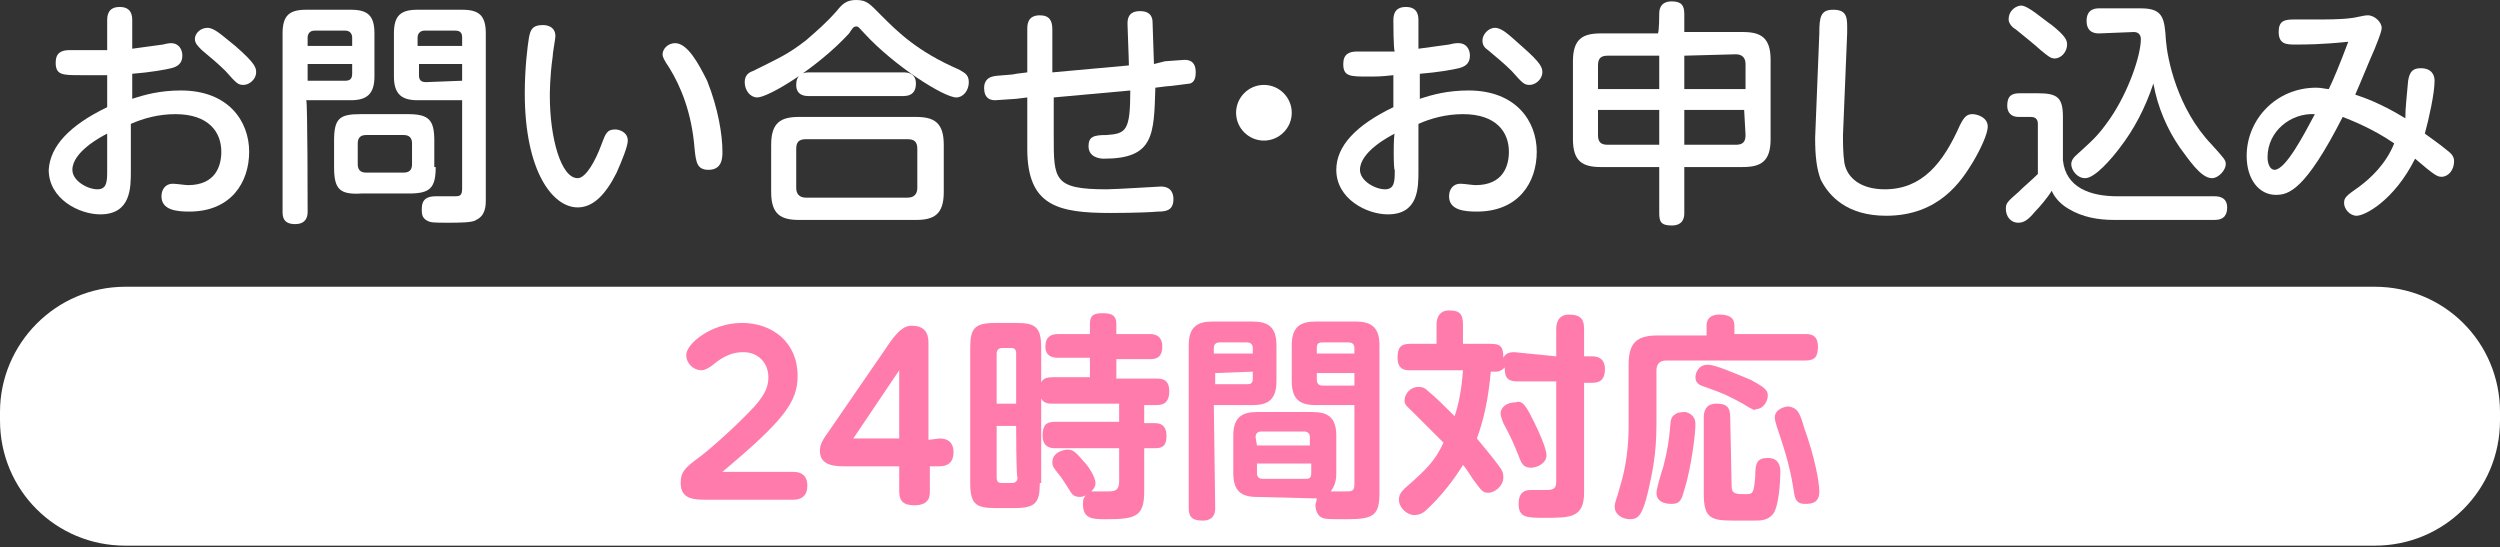 <?xml version="1.0" encoding="utf-8"?>
<!-- Generator: Adobe Illustrator 27.7.0, SVG Export Plug-In . SVG Version: 6.00 Build 0)  -->
<svg version="1.1" id="_レイヤー_2" xmlns="http://www.w3.org/2000/svg" xmlns:xlink="http://www.w3.org/1999/xlink" x="0px"
	 y="0px" viewBox="0 0 179.6 39.3" style="enable-background:new 0 0 179.6 39.3;" xml:space="preserve">
<rect x="0" y="0" width="179.6" height="39.3" fill="#333333" stroke="none"/>
<style type="text/css">
	.st0{fill:#FFFFFF;}
	.st1{fill:#FF7BAB;}
</style>
<g id="_レイヤー_1-2">
	<path class="st0" d="M7.7,1.5c0-0.3,0-1,0.9-1s0.9,0.7,0.9,1v2c0.8-0.1,1.4-0.2,2.2-0.3c0.4-0.1,0.5-0.1,0.6-0.1
		c0.5,0,0.8,0.4,0.8,0.9c0,0.6-0.4,0.8-0.8,0.9c-0.4,0.1-1.5,0.3-2.8,0.4v1.8c0.9-0.3,2-0.6,3.5-0.6c3.4,0,4.9,2.2,4.9,4.4
		s-1.3,4.3-4.3,4.3c-0.9,0-2-0.1-2-1.1c0-0.5,0.3-0.9,0.8-0.9c0.3,0,0.9,0.1,1.1,0.1c2,0,2.4-1.4,2.4-2.4c0-1.4-0.9-2.7-3.3-2.7
		c-1.2,0-2.3,0.3-3.2,0.7v3.4c0,1.2,0,3.1-2.2,3.1c-1.5,0-3.7-1.1-3.7-3.2C3.6,10.5,5,9,7.7,7.7V5.4C6.8,5.4,6.5,5.4,5.8,5.4
		C4.5,5.4,4,5.4,4,4.5c0-0.7,0.4-0.9,1-0.9h2.7C7.7,3.6,7.7,1.5,7.7,1.5z M7.7,9.6c-0.4,0.2-2.5,1.3-2.5,2.6c0,0.8,1.1,1.4,1.8,1.4
		s0.7-0.6,0.7-1.4C7.7,12.3,7.7,9.6,7.7,9.6z M16.9,3.3c1.5,1.3,1.5,1.6,1.5,1.9c0,0.5-0.5,0.9-0.9,0.9c-0.4,0-0.5-0.1-1.3-1
		c-0.5-0.5-1.1-1-1.7-1.5C14.2,3.3,14,3.1,14,2.8C14,2.4,14.4,2,14.9,2S15.9,2.5,16.9,3.3L16.9,3.3z"/>
	<path class="st0" d="M22.1,15.2c0,0.2,0,0.9-0.9,0.9s-0.9-0.6-0.9-0.9V2.4c0-1.3,0.5-1.7,1.7-1.7h3.2c1.2,0,1.7,0.4,1.7,1.7v3.1
		c0,1.3-0.6,1.7-1.7,1.7h-3.2C22.1,7.2,22.1,15.2,22.1,15.2z M25.3,3.3V2.7c0-0.2-0.1-0.5-0.5-0.5h-2.2c-0.4,0-0.5,0.3-0.5,0.5v0.6
		H25.3L25.3,3.3z M22.1,5.8h2.7c0.3,0,0.5-0.1,0.5-0.5V4.6h-3.2L22.1,5.8L22.1,5.8z M31.3,12c0,1.5-0.4,1.9-1.9,1.9H26
		C24.4,14,24,13.6,24,12v-1.9c0-1.6,0.4-1.9,1.9-1.9h3.4c1.5,0,1.9,0.4,1.9,1.9V12z M29.6,10.3c0-0.4-0.2-0.6-0.6-0.6h-2.7
		c-0.4,0-0.6,0.2-0.6,0.6v1.5c0,0.4,0.2,0.6,0.6,0.6H29c0.5,0,0.6-0.3,0.6-0.6V10.3z M30,7.2c-1.1,0-1.7-0.4-1.7-1.7V2.4
		c0-1.3,0.5-1.7,1.7-1.7h3.2c1.2,0,1.7,0.4,1.7,1.7v12c0,0.3,0,1.1-0.7,1.4C34,16,32.9,16,32.2,16c-1.1,0-1.3,0-1.6-0.2
		s-0.3-0.5-0.3-0.8c0-0.7,0.4-0.9,1-0.9c0.2,0,1.2,0,1.4,0c0.4,0,0.5-0.1,0.5-0.6V7.2L30,7.2L30,7.2z M33.2,3.3V2.7
		c0-0.3-0.1-0.5-0.5-0.5h-2.2c-0.3,0-0.5,0.2-0.5,0.5v0.6L33.2,3.3L33.2,3.3z M33.2,5.8V4.6h-3.1v0.8c0,0.3,0.1,0.5,0.5,0.5
		L33.2,5.8L33.2,5.8z"/>
	<path class="st0" d="M39.9,2.6c0,0.2-0.2,1.2-0.2,1.5c-0.2,1.4-0.2,2.6-0.2,2.8c0,3,0.8,5.9,2,5.9c0.6,0,1.3-1.3,1.7-2.4
		c0.3-0.8,0.4-1.1,1-1.1c0.3,0,0.9,0.2,0.9,0.8c0,0.4-0.4,1.4-0.8,2.3c-0.8,1.6-1.7,2.5-2.8,2.5c-1.8,0-3.8-2.6-3.8-8.2
		c0-1.8,0.2-3.4,0.3-4c0.1-0.5,0.2-0.9,1-0.9C39.1,1.8,39.9,1.8,39.9,2.6L39.9,2.6z M50.8,5.8c0.8,2,1.1,3.9,1.1,5.1
		c0,0.4,0,1.3-1,1.3c-0.8,0-0.9-0.5-1-1.5c-0.2-2.6-1-4.5-1.8-5.8c-0.4-0.6-0.5-0.8-0.5-1c0-0.4,0.4-0.8,0.9-0.8
		C49.4,3.1,50.2,4.6,50.8,5.8z"/>
	<path class="st0" d="M61,2.4C58.7,4.9,55.2,7,54.4,7c-0.5,0-0.9-0.5-0.9-1.1c0-0.5,0.3-0.7,0.6-0.8c2-1,2.5-1.2,3.8-2.2
		c0.8-0.7,1.4-1.2,2.2-2.1C60.5,0.3,60.8,0,61.5,0c0.8,0,1,0.3,1.8,1.1c1.2,1.2,2.6,2.6,5.6,3.9c0.3,0.2,0.7,0.3,0.7,0.9
		c0,0.6-0.4,1.1-0.9,1.1c-0.9,0-4.5-2.3-6.6-4.6c-0.4-0.4-0.4-0.5-0.6-0.5C61.3,1.9,61.2,2.1,61,2.4z M67.8,13.8c0,1.6-0.7,2-2,2
		h-8.4c-1.3,0-2-0.4-2-2v-3.4c0-1.6,0.7-2,2-2h8.4c1.3,0,2,0.4,2,2V13.8z M65.9,10.7c0-0.5-0.2-0.7-0.7-0.7h-7.3
		c-0.5,0-0.7,0.2-0.7,0.7v2.8c0,0.4,0.2,0.7,0.7,0.7h7.3c0.5,0,0.7-0.3,0.7-0.7V10.7z M64.9,5.2c0.2,0,0.9,0,0.9,0.8
		c0,0.6-0.3,0.9-0.9,0.9h-6.8c-0.2,0-0.9,0-0.9-0.8c0-0.6,0.3-0.9,0.9-0.9H64.9z"/>
	<path class="st0" d="M83.7,4.4c0.2,0,1.2-0.1,1.4-0.1c0.7,0,0.8,0.5,0.8,0.9S85.8,5.9,85.5,6c-0.1,0-1.4,0.2-1.7,0.2l-0.8,0.1
		c-0.1,3.4-0.1,5.1-3.7,5.1c-0.3,0-1.1-0.1-1.1-0.9c0-0.7,0.4-0.8,1.3-0.8c1.4-0.1,1.7-0.3,1.7-3.2l-5.5,0.5v2.8
		c0,3.1,0,3.8,3.8,3.8c0.6,0,3.8-0.2,3.9-0.2c0.8,0,0.9,0.6,0.9,0.9c0,0.8-0.5,0.9-1.1,0.9c-1.2,0.1-3.3,0.1-3.4,0.1
		c-3.8,0-6-0.5-6-4.6V7L73,7.1c-0.2,0-1.3,0.1-1.5,0.1c-0.7,0-0.8-0.5-0.8-0.9c0-0.4,0.2-0.7,0.6-0.8c0.3-0.1,1.4-0.1,1.7-0.2
		l0.8-0.1V2.1c0-0.3,0-1,0.9-1c0.7,0,0.9,0.4,0.9,1v3.1l5.5-0.5c0-0.5-0.1-2.6-0.1-3c0-0.4,0.1-0.9,0.9-0.9s0.9,0.5,0.9,0.8
		c0,0.3,0.1,2.7,0.1,3L83.7,4.4L83.7,4.4z"/>
	<path class="st0" d="M92.8,8.1c0,1.1-0.9,2-2,2s-2-0.9-2-2s0.9-2,2-2S92.8,7,92.8,8.1z"/>
	<path class="st0" d="M100.1,1.5c0-0.3,0-1,0.9-1s0.9,0.7,0.9,1v2c0.8-0.1,1.4-0.2,2.2-0.3c0.4-0.1,0.5-0.1,0.7-0.1
		c0.5,0,0.8,0.4,0.8,0.9c0,0.6-0.4,0.8-0.8,0.9c-0.4,0.1-1.5,0.3-2.8,0.4v1.8c0.9-0.3,2-0.6,3.5-0.6c3.4,0,4.9,2.2,4.9,4.4
		s-1.3,4.3-4.3,4.3c-0.9,0-2-0.1-2-1.1c0-0.5,0.3-0.9,0.8-0.9c0.3,0,0.9,0.1,1.1,0.1c2,0,2.4-1.4,2.4-2.4c0-1.4-0.9-2.7-3.3-2.7
		c-1.2,0-2.3,0.3-3.2,0.7v3.4c0,1.2,0,3.1-2.2,3.1c-1.5,0-3.7-1.1-3.7-3.2c0-1.7,1.4-3.2,4.1-4.5V5.4c-0.9,0.1-1.2,0.1-1.8,0.1
		c-1.3,0-1.8,0-1.8-0.9c0-0.7,0.4-0.9,1-0.9h2.7C100.1,3.6,100.1,1.5,100.1,1.5z M100.2,9.6c-0.4,0.2-2.5,1.3-2.5,2.6
		c0,0.8,1.1,1.4,1.8,1.4s0.7-0.6,0.7-1.4C100.1,12.3,100.1,9.6,100.2,9.6z M109.3,3.3c1.5,1.3,1.5,1.6,1.5,1.9
		c0,0.5-0.5,0.9-0.9,0.9c-0.4,0-0.5-0.1-1.3-1c-0.5-0.5-1.1-1-1.7-1.5c-0.3-0.2-0.4-0.4-0.4-0.7c0-0.4,0.4-0.9,0.9-0.9
		S108.4,2.5,109.3,3.3L109.3,3.3z"/>
	<path class="st0" d="M119.2,1c0-0.2,0-0.9,0.9-0.9c0.7,0,0.9,0.3,0.9,0.9v1.3h4.2c1.3,0,2,0.4,2,2V10c0,1.6-0.7,2-2,2H121v3.3
		c0,0.2,0,0.9-0.9,0.9c-0.8,0-0.9-0.3-0.9-0.9V12H115c-1.3,0-2-0.4-2-2V4.4c0-1.6,0.7-2,2-2h4.1C119.2,2.3,119.2,1,119.2,1z
		 M114.8,6.4h4.4V4h-3.7c-0.5,0-0.7,0.2-0.7,0.7L114.8,6.4L114.8,6.4z M119.2,10.4V7.9h-4.4v1.8c0,0.5,0.2,0.7,0.7,0.7H119.2
		L119.2,10.4z M121,4v2.4h4.4V4.6c0-0.4-0.2-0.7-0.7-0.7L121,4L121,4z M125.3,7.9H121v2.5h3.7c0.5,0,0.7-0.2,0.7-0.7L125.3,7.9
		L125.3,7.9z"/>
	<path class="st0" d="M130.7,2.4c0-1.2,0.1-1.7,1-1.7c1.1,0,1,0.7,1,1.7l-0.3,7.3c0,0.6,0,1.3,0.1,2c0.2,1.1,1.2,1.9,2.9,1.9
		c2.7,0,4.2-1.9,5.4-4.6c0.3-0.6,0.5-0.8,0.9-0.8c0.3,0,1.1,0.2,1.1,0.9c0,0.5-0.5,1.6-1.1,2.6c-0.8,1.3-2.4,3.8-6.2,3.8
		c-2.8,0-4.1-1.4-4.7-2.6c-0.3-0.8-0.4-1.7-0.4-3L130.7,2.4L130.7,2.4z"/>
	<path class="st0" d="M159.1,14.1c0.5,0,0.9,0.2,0.9,0.8c0,0.5-0.2,0.9-0.9,0.9h-7.2c-1.2,0-2.3-0.2-3.3-0.8c-0.7-0.4-1.1-1-1.2-1.3
		c-0.3,0.5-0.9,1.2-1.2,1.5c-0.5,0.6-0.8,0.8-1.2,0.8c-0.6,0-0.9-0.5-0.9-1c0-0.4,0.1-0.5,0.9-1.2c0.4-0.4,1-0.9,1.4-1.3V8.9
		c0-0.1,0-0.5-0.5-0.5h-0.9c-0.5,0-0.8-0.3-0.8-0.8c0-0.7,0.3-0.9,0.9-0.9h1.3c1.4,0,1.8,0.3,1.8,1.7v3.1c0.2,2,2,2.6,3.9,2.6
		L159.1,14.1L159.1,14.1z M145.2,0.4c0.5,0,1.6,1,2.2,1.4c1,0.8,1.1,1.1,1.1,1.4c0,0.5-0.4,1-0.9,1c-0.3,0-0.5-0.2-1-0.6
		c-0.2-0.2-1.3-1.1-1.8-1.5c-0.2-0.1-0.5-0.4-0.5-0.7C144.3,0.7,144.9,0.4,145.2,0.4L145.2,0.4z M150.8,2.4c-0.2,0-0.9,0-0.9-0.9
		s0.7-0.9,0.9-0.9h3c1.6,0,1.7,0.7,1.8,2.3c0.1,1.3,0.8,4.9,3.3,7.5c0.9,1,1,1.1,1,1.4c0,0.4-0.5,1-1,1c-0.8,0-1.7-1.4-2.3-2.2
		c-0.9-1.3-1.6-2.9-1.9-4.6c-0.6,1.8-1.4,3.3-2.4,4.6c-0.6,0.8-1.8,2.2-2.5,2.2c-0.6,0-1-0.6-1-1c0-0.3,0.2-0.5,0.3-0.6
		c1.2-1.1,1.6-1.4,2.5-2.7c1.3-1.9,2.2-4.5,2.2-5.7c0-0.2-0.1-0.5-0.5-0.5L150.8,2.4L150.8,2.4z"/>
	<path class="st0" d="M173,5.8c0.1-0.6,0.3-0.9,0.9-0.9c0.8,0,1,0.5,1,0.9c0,0.9-0.4,2.7-0.7,3.8c0.4,0.3,1,0.7,1.6,1.2
		c0.4,0.3,0.5,0.5,0.5,0.8c0,0.6-0.4,1.1-0.9,1.1c-0.3,0-0.5-0.1-1.9-1.3c-1.5,3-3.6,4.1-4.2,4.1c-0.5,0-0.9-0.5-0.9-0.9
		c0-0.4,0.1-0.5,1.1-1.2c0.8-0.6,1.9-1.6,2.5-3.1c-1.6-1.1-3.2-1.7-3.7-1.9c-2.7,5.3-3.9,5.6-4.8,5.6c-1.2,0-2.1-1.1-2.1-2.8
		c0-2.6,2.1-4.9,5-4.9c0.4,0,0.7,0.1,0.9,0.1c0.3-0.6,0.8-1.8,1.4-3.4c-1.9,0.2-3.1,0.2-3.8,0.2c-0.6,0-1.2,0-1.2-0.9
		c0-0.8,0.4-0.9,1.1-0.9c0.2,0,1.3,0,1.5,0c0.8,0,1.9,0,2.6-0.1c0.2,0,0.9-0.2,1.2-0.2c0.5,0,1,0.5,1,0.9c0,0.2-0.1,0.5-0.5,1.5
		c-0.4,0.9-1,2.4-1.4,3.3c0.6,0.2,1.8,0.6,3.6,1.7C172.8,7.7,172.9,7,173,5.8L173,5.8z M162.9,11.3c0,0.5,0.2,0.9,0.5,0.9
		c0.8,0,2.1-2.5,2.9-4C164.6,8.1,162.9,9.4,162.9,11.3z"/>
	<path class="st0" d="M9,20.6h161.6c5,0,9,4,9,9v0.6c0,5-4,9-9,9H9c-5,0-9-4-9-9v-0.6C0,24.7,4,20.6,9,20.6z"/>
	<path class="st1" d="M57,33.9c0.5,0,1,0.2,1,1c0,0.7-0.4,1-1,1h-6.2c-0.9,0-1.9,0-1.9-1.2c0-0.8,0.3-1.1,1.4-1.9
		c0.8-0.6,2.7-2.3,3.9-3.6c0.9-1,1-1.6,1-2.1c0-1-0.7-1.8-1.8-1.8c-1.1,0-1.8,0.6-2.3,1c-0.3,0.2-0.5,0.3-0.7,0.3
		c-0.6,0-1.1-0.5-1.1-1.1c0-0.8,1.8-2.3,4-2.3s4,1.4,4,3.8c0,1.9-1,3.2-5.4,6.9L57,33.9L57,33.9z"/>
	<path class="st1" d="M67.5,31.5c0.5,0,1,0.2,1,1c0,0.7-0.4,1-1,1h-0.7v1.8c0,0.3,0,1-1.1,1c-0.8,0-1.1-0.3-1.1-1v-1.8h-3.9
		c-0.6,0-1.8,0-1.8-1.1c0-0.5,0.2-0.8,0.7-1.5l4.4-6.4c0.6-0.8,1-1.1,1.5-1.1c1.2,0,1.2,0.9,1.2,1.3v6.9L67.5,31.5L67.5,31.5z
		 M61.3,31.5h3.3v-4.9L61.3,31.5z"/>
	<path class="st1" d="M74.7,34.7c0,1.4-0.3,1.8-1.8,1.8h-1.4c-1.4,0-1.8-0.3-1.8-1.8V25c0-1.4,0.3-1.8,1.8-1.8H73
		c1.4,0,1.8,0.3,1.8,1.8V34.7z M73,29v-3.6c0-0.3-0.1-0.4-0.4-0.4H72c-0.2,0-0.4,0.1-0.4,0.4V29C71.6,29,73,29,73,29z M73,30.6h-1.4
		v3.7c0,0.3,0.1,0.4,0.4,0.4h0.7c0.2,0,0.4-0.1,0.4-0.4C73,34.3,73,30.6,73,30.6z M80.4,32.2h-4.6c-0.2,0-0.9,0-0.9-0.9
		c0-0.7,0.2-1,0.9-1h4.6v-1.3h-4.8c-0.3,0-0.9,0-0.9-0.9c0-0.7,0.2-1,0.9-1h2.7v-1.4h-2.3c-0.2,0-0.9,0-0.9-0.8
		c0-0.7,0.4-0.9,0.9-0.9h2.3v-0.7c0-0.6,0.2-0.8,0.9-0.8c0.6,0,1,0.1,1,0.8v0.7h2.4c0.2,0,0.9,0,0.9,0.9s-0.6,0.9-0.9,0.9h-2.4v1.4
		h2.9c0.3,0,0.9,0,0.9,0.9c0,0.6-0.2,1-0.9,1h-0.9v1.3h0.8c0.6,0,0.8,0.4,0.8,0.9s-0.1,0.9-0.8,0.9h-0.8v3.1c0,1.8-0.6,2-2.7,2
		c-1,0-1.7,0-1.7-1.1c0-0.4,0.1-0.5,0.2-0.6c-0.1,0-0.2,0.1-0.4,0.1c-0.5,0-0.6-0.2-0.9-0.7c-0.2-0.3-0.5-0.8-0.7-1
		c-0.3-0.4-0.4-0.5-0.4-0.8c0-0.7,0.8-0.9,1.1-0.9c0.4,0,0.6,0.2,1.2,0.9c0.3,0.3,0.8,1.1,0.8,1.5c0,0.1,0,0.3-0.3,0.6
		c0.2,0,1.1,0,1.3,0c0.4,0,0.7-0.1,0.7-0.7L80.4,32.2L80.4,32.2z"/>
	<path class="st1" d="M87.3,36.5c0,0.2,0,0.9-0.9,0.9c-0.8,0-1-0.3-1-0.9V24.8c0-1.3,0.6-1.7,1.7-1.7h2.9c1.1,0,1.7,0.4,1.7,1.7v2.6
		c0,1.3-0.6,1.7-1.7,1.7h-2.8L87.3,36.5L87.3,36.5z M90,25.4V25c0-0.2-0.1-0.4-0.4-0.4h-2c-0.3,0-0.4,0.2-0.4,0.4v0.4H90z
		 M87.3,26.8v0.8h2.3c0.3,0,0.4-0.1,0.4-0.4v-0.5L87.3,26.8L87.3,26.8z M90.3,35.7c-1.1,0-1.7-0.4-1.7-1.7v-2.7
		c0-1.3,0.6-1.7,1.7-1.7h4c1.1,0,1.7,0.4,1.7,1.7v2.7c0,0.5-0.1,0.9-0.4,1.3c0.3,0,0.8,0,1.1,0c0.4,0,0.6,0,0.6-0.5v-5.7h-2.8
		c-1.1,0-1.7-0.4-1.7-1.7v-2.6c0-1.3,0.6-1.7,1.7-1.7h2.9c1.2,0,1.7,0.5,1.7,1.7v10.6c0,1.6-0.4,1.9-2.3,1.9c-1.3,0-1.6,0-1.8-0.1
		c-0.3-0.1-0.5-0.5-0.5-0.9c0-0.2,0.1-0.3,0.1-0.5c-0.1,0-0.2,0-0.3,0L90.3,35.7L90.3,35.7z M90.3,32h3.8v-0.6
		c0-0.2-0.1-0.4-0.4-0.4h-3.1c-0.2,0-0.4,0.1-0.4,0.4L90.3,32L90.3,32z M90.3,33.3v0.7c0,0.2,0.1,0.4,0.4,0.4h3.1
		c0.3,0,0.4-0.1,0.4-0.4v-0.7H90.3L90.3,33.3z M94.6,25.4h2.7V25c0-0.2-0.1-0.4-0.4-0.4H95c-0.3,0-0.4,0.1-0.4,0.4L94.6,25.4
		L94.6,25.4z M97.3,26.8h-2.7v0.5c0,0.2,0.1,0.4,0.4,0.4h2.3V26.8L97.3,26.8z"/>
	<path class="st1" d="M111.8,25.6v-2c0-0.3,0.1-1,0.9-1c0.7,0,1.1,0.2,1.1,1v2h0.6c0.8,0,0.9,0.6,0.9,0.9c0,0.6-0.2,1-0.9,1h-0.6
		v7.9c0,1.8-1,1.8-2.8,1.8c-1.3,0-1.9,0-1.9-1c0-0.9,0.5-1,0.9-1c0,0,0.9,0,1.1,0c0.5,0,0.7-0.1,0.7-0.6v-7.2H109
		c-0.8,0-0.9-0.4-0.9-1c-0.2,0.2-0.4,0.3-0.6,0.3h-0.4c-0.2,2.1-0.5,3.4-1,4.8c0.4,0.5,1.1,1.3,1.6,2c0.3,0.4,0.3,0.6,0.3,0.8
		c0,0.6-0.6,1.1-1.1,1.1c-0.4,0-0.5-0.2-1.1-1c-0.2-0.3-0.5-0.8-0.7-1c-0.6,1-1.6,2.3-2.7,3.3c-0.1,0.1-0.4,0.3-0.8,0.3
		c-0.5,0-1.1-0.5-1.1-1.1c0-0.3,0.1-0.5,0.4-0.8c1.6-1.4,2.2-2,2.8-3.3c-0.8-0.8-1.9-1.9-2.2-2.2c-0.3-0.3-0.6-0.5-0.6-0.8
		c0-0.5,0.4-1,1-1c0.2,0,0.4,0,0.7,0.3c0.6,0.5,1.1,1,1.9,1.8c0.3-0.9,0.5-1.9,0.6-3.3h-3.8c-0.3,0-0.9,0-0.9-0.9c0-0.7,0.2-1,0.9-1
		h1.9v-1.4c0-0.3,0.1-1,0.9-1c0.7,0,1,0.2,1,1v1.4h2c0.7,0,0.9,0.2,0.9,1c0.2-0.4,0.6-0.4,0.8-0.4L111.8,25.6L111.8,25.6z
		 M110.2,30.3c0.3,0.6,0.9,1.9,0.9,2.4c0,0.6-0.7,0.9-1.1,0.9c-0.6,0-0.7-0.3-1-1.1c-0.3-0.7-0.4-1-1-2.1c-0.1-0.3-0.2-0.5-0.2-0.7
		c0-0.4,0.4-0.8,1.1-0.8C109.4,28.7,109.7,29.3,110.2,30.3z"/>
	<path class="st1" d="M122.6,23.4c0-0.5,0.3-0.8,0.9-0.8c0.7,0,1.1,0.2,1.1,0.8V24h5.1c0.3,0,0.9,0,0.9,0.9c0,0.7-0.2,1-0.9,1h-10
		c-0.4,0-0.7,0.2-0.7,0.7v3.9c0,2.1-0.3,3.5-0.6,4.8c-0.4,1.7-0.7,2-1.3,2c-0.5,0-1.1-0.3-1.1-0.9c0-0.3,0.1-0.4,0.4-1.5
		c0.4-1.3,0.6-2.8,0.6-4.2v-4.5c0-1.6,0.6-2.1,2.1-2.1h3.5L122.6,23.4L122.6,23.4z M121.8,30.5c0,0.7-0.3,3.1-0.8,4.7
		c-0.2,0.7-0.3,1-0.9,1c-0.2,0-1.1,0-1.1-0.8c0-0.3,0.4-1.6,0.5-1.9c0.3-1.2,0.4-1.8,0.5-3c0-0.3,0.1-0.6,0.3-0.7
		c0.2-0.2,0.6-0.2,0.8-0.2C121.8,29.8,121.8,30.3,121.8,30.5L121.8,30.5z M125.2,29c-1.1-0.6-1.3-0.7-2.7-1.2
		c-0.3-0.1-0.7-0.2-0.7-0.7c0-0.3,0.2-0.9,0.9-0.9c0.5,0,1.9,0.6,3.1,1.1c0.9,0.5,1.2,0.7,1.2,1.1c0,0.4-0.3,1-0.9,1
		C126.1,29.5,126,29.5,125.2,29L125.2,29z M124.4,34.9c0,0.6,0.3,0.6,1,0.6c0.5,0,0.6,0,0.7-1.3c0-0.9,0.1-1.3,0.9-1.3
		s0.9,0.6,0.9,1c0,0.7-0.1,2.4-0.5,3c-0.4,0.5-0.9,0.5-1.4,0.5h-1.5c-1.6,0-2.1-0.2-2.1-1.9v-5.5c0-0.4,0.1-1,0.9-1c0.7,0,1,0.2,1,1
		L124.4,34.9L124.4,34.9z M129.6,30.7c0.8,2.2,1.1,4,1.1,4.6c0,0.8-0.5,0.9-1,0.9c-0.4,0-0.7-0.1-0.8-0.7c-0.2-1.4-0.5-2.6-1-4.1
		c-0.1-0.3-0.4-1.1-0.4-1.4c0-0.6,0.7-0.8,1-0.8C129.1,29.3,129.3,29.6,129.6,30.7L129.6,30.7z"/>
</g>
</svg>
